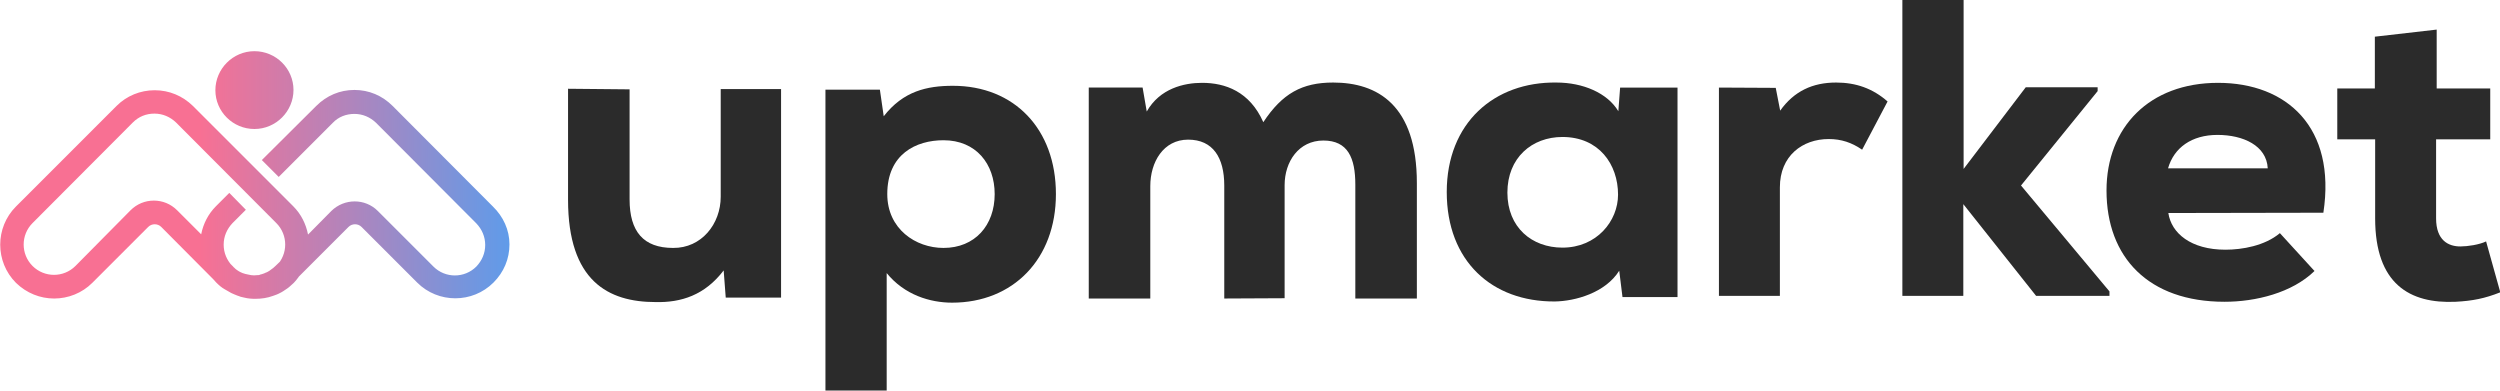 <?xml version="1.0" encoding="UTF-8"?> <svg xmlns="http://www.w3.org/2000/svg" width="845" height="132" viewBox="0 0 845 132" fill="none"><g clip-path="url(#clip0_111_199)"><path d="M212.8 30.2V67.4C212.8 78.3 217.5 83.8 227.5 83.8C237.1 83.9 243.6 75.7 243.6 66.5V30.1H264V100.6H245.3L244.6 91.4C238.2 99.8 230.2 102.3 221.6 102.1C205.6 102.1 192 95 192 67.5V30L212.8 30.2Z" fill="#2B2B2B"></path><path d="M279 132V30.3H297.4L298.7 39.3C305.3 30.8 313.3 29 322.1 29C342.8 29 356.9 43.6 356.9 65.6C356.9 87.6 342.4 102.3 321.8 102.3C314.4 102.3 305.7 99.7 299.7 92.3V132H279ZM336.2 65.6C336.2 55.4 329.9 47.4 318.9 47.4C309.6 47.4 299.9 52.1 299.9 65.6C299.9 77.4 309.5 83.8 318.9 83.8C329.5 83.8 336.2 76.2 336.2 65.6Z" fill="#2B2B2B"></path><path d="M413.8 100.898V62.698C413.8 53.298 410 47.198 401.6 47.198C393.2 47.198 388.8 54.798 388.8 62.898V100.898H368V29.598H386.2L387.6 37.698C392 29.898 400.2 27.998 406.3 27.998C414.1 27.998 422.4 30.898 427 41.298C433.4 31.598 440.1 27.898 450.6 27.898C465.5 27.898 478.9 35.398 478.9 61.898V100.898H458.1V62.398C458.1 53.398 455.6 47.498 447.3 47.498C439 47.498 434.2 54.598 434.2 62.598V100.798L413.8 100.898Z" fill="#2B2B2B"></path><path d="M547.6 29.599H567V100.399H548.4L547.3 91.499C542.6 98.999 532.4 101.799 525.5 101.899C504.3 101.999 489 88.299 489 64.899C489 41.499 505.1 27.599 526.1 27.899C535 27.899 543.3 31.399 547 37.599L547.6 29.599ZM509.5 65.099C509.5 76.899 517.8 83.699 528.1 83.699C539.7 83.699 546.9 74.699 546.9 65.799C546.9 55.599 540.5 46.299 528.1 46.299C517.8 46.299 509.5 53.299 509.5 65.099Z" fill="#2B2B2B"></path><path d="M600.2 29.698L601.7 37.398C606.4 30.798 612.7 27.898 620.6 27.898C627.3 27.898 633 29.898 638 34.298L629.4 50.598C625.9 48.198 622.4 46.998 618.1 46.998C609.2 46.998 601.6 52.698 601.6 63.298V99.998H581V29.598L600.2 29.698Z" fill="#2B2B2B"></path><path d="M663.7 0V57.1L684.7 29.5H709V30.8L683.1 62.7L713 98.5V100H688.2L663.6 69V100H643V0H663.7Z" fill="#2B2B2B"></path><path d="M732.9 72C733.9 78.8 740.5 84.4 752.2 84.4C757.8 84.4 765.5 83.1 770.6 78.8L782.3 91.6C774.7 99 762.4 102 751.9 102C726.2 102 712 87 712 64.4C712 43 726.5 28 749.7 28C772.9 28 789.7 43 785.3 71.9L732.9 72ZM766.5 56.9C766.1 49.2 758.2 45.6 749.5 45.6C740.8 45.6 734.8 49.9 732.8 56.9H766.5Z" fill="#2B2B2B"></path><path d="M823.6 10V29.9H841.7V47.1H823.4V73.8C823.4 81.3 827.6 83.3 831.6 83.3C834.1 83.3 838 82.7 840.3 81.6L845.1 98.8C839.8 100.9 835.7 101.7 830 102C814.5 102.7 802.8 96 802.8 73.8V47.1H790V29.9H802.7V12.4L823.6 10Z" fill="#2B2B2B"></path><path d="M104.099 79.201C103.399 75.701 101.799 72.401 99.099 69.701L79.699 50.301L65.199 35.801C61.699 32.401 57.199 30.501 52.299 30.501C47.399 30.501 42.799 32.401 39.399 35.801L5.399 69.801C-1.701 76.901 -1.701 88.501 5.399 95.601C8.999 99.101 13.599 100.901 18.299 100.901C22.999 100.901 27.699 99.101 31.199 95.601L50.099 76.701C51.299 75.501 53.299 75.501 54.499 76.701L73.299 95.601C74.199 96.501 75.099 97.301 76.199 97.901C76.899 98.301 77.599 98.701 78.299 99.101C78.899 99.401 79.499 99.601 80.199 99.901C80.399 100.001 80.599 100.001 80.799 100.101L81.299 100.301C81.699 100.401 82.199 100.501 82.599 100.601C83.799 100.901 84.999 101.001 86.299 101.001C88.399 101.001 90.399 100.701 92.299 100.001C93.099 99.701 93.799 99.501 94.499 99.101C95.399 98.701 96.199 98.101 97.099 97.501C97.499 97.201 97.799 97.001 98.199 96.601C98.499 96.301 98.899 96.001 99.199 95.701L99.299 95.601L99.399 95.501C103.599 91.001 105.099 84.901 104.099 79.201ZM91.699 91.301C91.599 91.401 91.399 91.501 91.299 91.601C91.099 91.701 90.999 91.801 90.799 91.901C90.499 92.101 90.199 92.201 89.899 92.301C89.699 92.401 89.599 92.401 89.499 92.501C89.299 92.601 89.099 92.601 88.899 92.701C88.699 92.801 88.499 92.801 88.199 92.901C88.099 92.901 87.999 92.901 87.999 93.001C87.699 93.101 87.399 93.101 87.099 93.101C86.399 93.201 85.699 93.201 85.099 93.101C84.799 93.001 84.399 93.001 84.099 92.901C83.399 92.801 82.799 92.601 82.199 92.401C81.899 92.301 81.599 92.101 81.299 92.001C80.899 91.801 80.399 91.501 79.999 91.201C79.699 91.001 79.499 90.801 79.199 90.501C79.099 90.401 78.899 90.301 78.799 90.101L68.099 79.301L59.899 71.101C57.699 68.901 54.899 67.801 51.999 67.801C49.099 67.801 46.299 68.901 44.099 71.101L25.499 89.901C21.499 93.901 14.999 93.901 10.999 89.901C6.999 85.901 6.999 79.401 10.999 75.401L44.899 41.401C46.899 39.401 49.399 38.401 52.199 38.401C54.999 38.401 57.499 39.501 59.499 41.401L93.399 75.401C97.399 79.401 97.399 85.901 93.399 89.901C92.899 90.501 92.299 90.901 91.699 91.301ZM166.599 69.801L132.699 35.801C129.199 32.301 124.699 30.401 119.799 30.401C114.899 30.401 110.399 32.301 106.899 35.801L88.499 54.101L94.199 59.801L112.499 41.501C114.399 39.501 116.999 38.501 119.799 38.501C122.599 38.501 125.099 39.601 127.099 41.501L160.999 75.501C162.899 77.501 163.999 80.001 163.999 82.801C163.999 85.601 162.899 88.101 160.999 90.101C156.999 94.101 150.499 94.101 146.499 90.101L127.699 71.301C123.399 67.001 116.399 67.001 111.999 71.301L103.899 79.501L93.099 89.901C92.599 90.401 92.099 90.801 91.499 91.201C91.399 91.301 91.199 91.401 91.099 91.501C90.899 91.601 90.799 91.701 90.599 91.801C90.299 92.001 89.999 92.101 89.699 92.201C89.599 92.301 89.399 92.301 89.299 92.401C89.099 92.501 88.899 92.501 88.699 92.601C88.499 92.701 88.299 92.701 87.999 92.801C87.899 92.801 87.799 92.801 87.799 92.901C87.499 93.001 87.199 93.001 86.899 93.001C86.199 93.101 85.499 93.101 84.899 93.001C84.599 92.901 84.199 92.901 83.899 92.801C83.199 92.701 82.599 92.501 81.999 92.301C81.699 92.201 81.399 92.001 81.099 91.901C80.699 91.701 80.199 91.401 79.799 91.101C79.499 90.901 79.299 90.701 78.999 90.401C78.899 90.301 78.699 90.201 78.599 90.001C76.699 88.001 75.599 85.501 75.599 82.701C75.599 79.901 76.699 77.401 78.599 75.401L83.099 70.901L77.499 65.201L72.999 69.701C70.399 72.301 68.699 75.601 67.999 79.201C67.799 80.301 67.699 81.501 67.699 82.601C67.699 87.501 69.599 92.001 73.099 95.501C73.999 96.401 74.899 97.201 75.999 97.801C76.699 98.201 77.399 98.601 78.099 99.001C78.699 99.301 79.299 99.501 79.999 99.801C80.199 99.901 80.399 99.901 80.599 100.001C80.799 100.101 80.899 100.101 81.099 100.201C81.499 100.301 81.999 100.401 82.399 100.501C83.599 100.801 84.799 100.901 86.099 100.901C88.199 100.901 90.199 100.601 92.099 99.901C92.899 99.601 93.599 99.401 94.299 99.001C95.199 98.601 95.999 98.001 96.899 97.401C97.299 97.101 97.599 96.901 97.999 96.501C98.299 96.201 98.699 95.901 98.999 95.501L99.099 95.401L99.199 95.301L117.799 76.701C118.999 75.501 120.999 75.501 122.199 76.701L140.999 95.501C148.099 102.601 159.699 102.601 166.799 95.501C170.299 92.001 172.199 87.501 172.199 82.601C172.199 77.701 170.099 73.201 166.599 69.801ZM85.999 17.301C93.299 17.301 99.199 23.201 99.199 30.401C99.199 37.601 93.299 43.601 85.999 43.601C78.699 43.601 72.799 37.701 72.799 30.501C72.799 23.301 78.699 17.301 85.999 17.301Z" fill="url(#paint0_linear_111_199)"></path></g><defs><linearGradient id="paint0_linear_111_199" x1="-0.001" y1="59.151" x2="172.009" y2="59.151" gradientUnits="userSpaceOnUse"><stop offset="0.392" stop-color="#F87093"></stop><stop offset="0.681" stop-color="#B284BB"></stop><stop offset="1" stop-color="#609BE9"></stop></linearGradient><clipPath id="clip0_111_199"><rect width="845" height="132" fill="white"></rect></clipPath></defs></svg> 